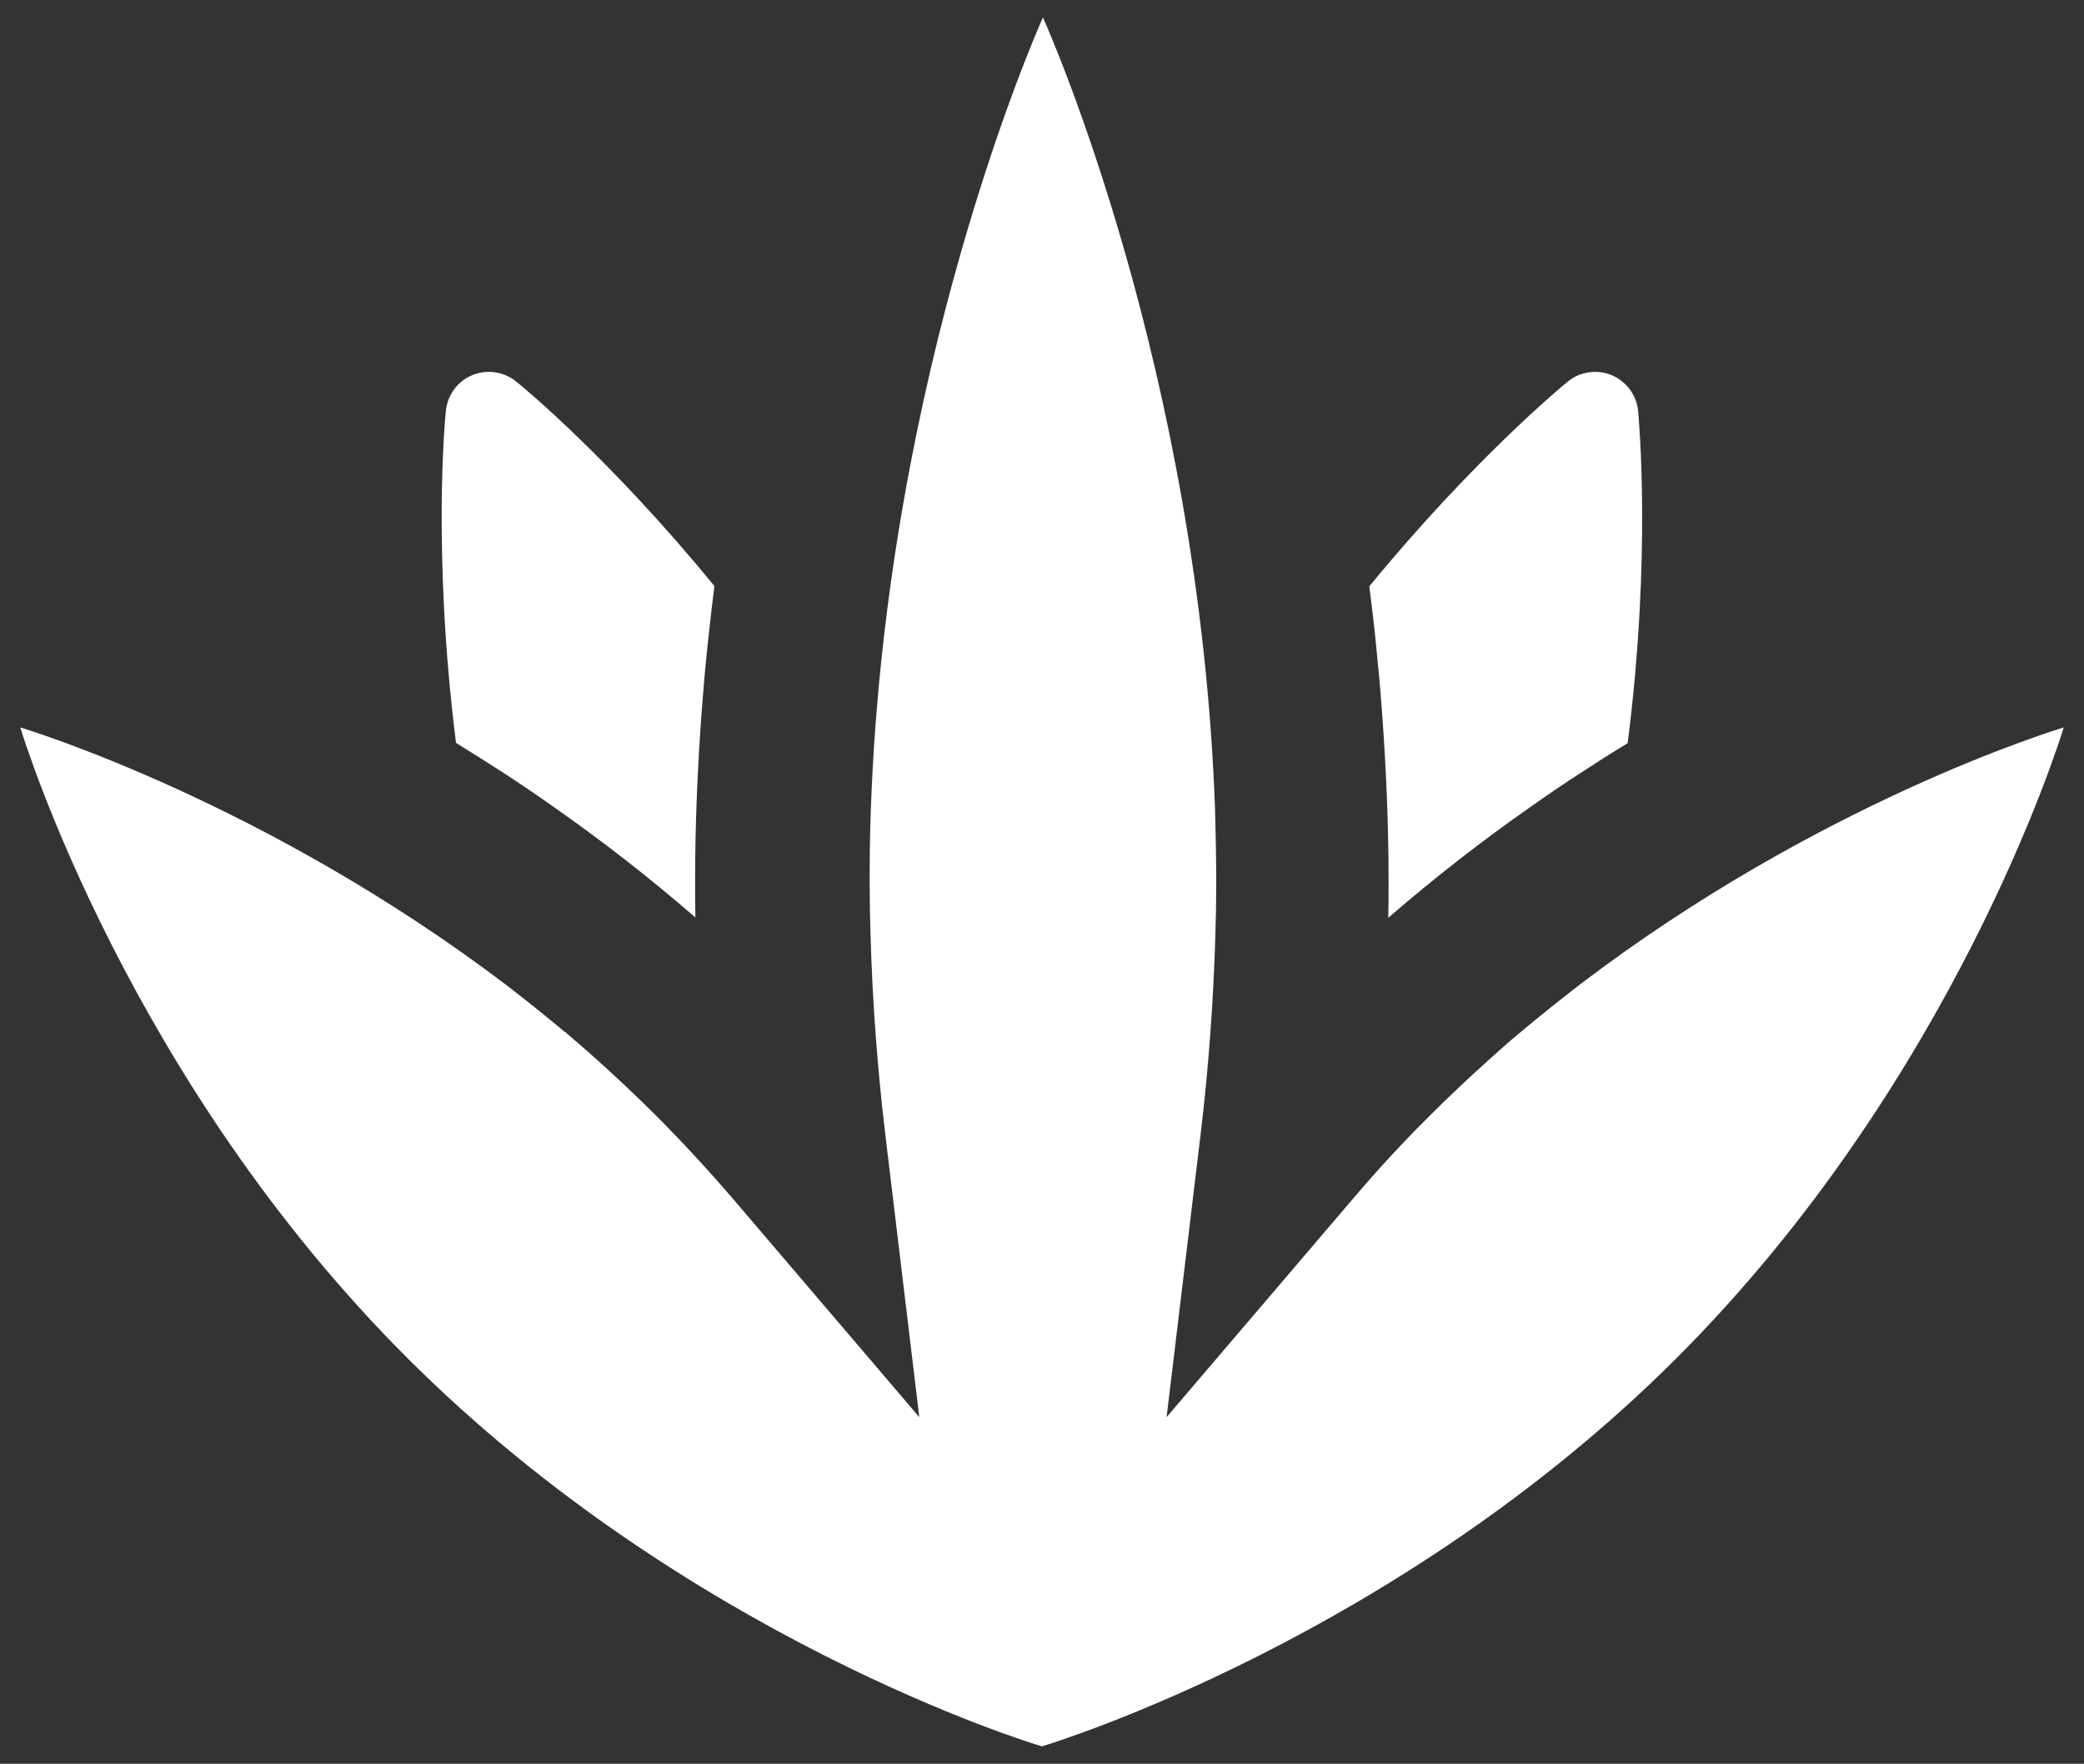 <?xml version="1.0" encoding="utf-8"?>
<!-- Generator: Adobe Illustrator 25.4.1, SVG Export Plug-In . SVG Version: 6.00 Build 0)  -->
<svg version="1.1" id="Laag_1" xmlns="http://www.w3.org/2000/svg" xmlns:xlink="http://www.w3.org/1999/xlink" x="0px" y="0px"
	 viewBox="0 0 659 557.7" style="enable-background:new 0 0 659 557.7;" xml:space="preserve">
<rect x="0" y="0" width="659" height="557.7" fill="#333333" stroke="none"/>
<style type="text/css">
	.st0{fill:#FFFFFF;}
</style>
<g>
	<path class="st0" d="M437,224.9c1.3,17.5,2.1,35.6,2.1,54.1c0,3.7,0,7.4-0.1,11.2c14.9-12.9,30-24.6,44.9-35
		c5.2-3.7,10.4-7.2,15.6-10.6c5.1-3.3,10.2-6.6,15.2-9.6c7.6-59.7,3.5-102.5,3.3-105.1c-0.5-5-3.7-9.3-8.4-11.3
		c-4.7-1.9-10-1.1-13.9,2.1c-1.8,1.5-29.7,24.5-62.7,64.7c0.8,6.3,1.6,12.7,2.2,19.2C435.9,211.3,436.5,218,437,224.9z"/>
	<path class="st0" d="M159.4,244.5c5.2,3.4,10.4,6.9,15.6,10.6c14.9,10.4,30,22.1,44.9,35c-0.1-3.7-0.1-7.5-0.1-11.2
		c0-18.5,0.8-36.5,2.1-54.1c0.5-6.8,1.1-13.6,1.8-20.3c0.7-6.5,1.4-12.9,2.2-19.2c-32.8-40.1-60.7-63.1-62.6-64.6
		c-3.9-3.2-9.3-4-13.9-2.1c-4.7,1.9-7.9,6.3-8.4,11.3c-0.3,2.6-4.3,45.4,3.2,105C149.2,238,154.3,241.2,159.4,244.5z"/>
	<path class="st0" d="M499.6,311.3c-6.2,4.8-12.5,9.8-18.7,15c-3.5,2.9-6.9,5.9-10.3,9c-6.1,5.5-12.2,11.2-18.2,17.2
		c-8.5,8.4-16.8,17.4-24.7,26.7l-58.8,68.9l10.8-89.8c2.5-20.9,4-41.7,4.6-62c0.2-5.8,0.3-11.7,0.3-17.4c0-7.9-0.2-15.8-0.4-23.5
		c-5-138.1-52.3-245.2-54.4-249.9c-2.1,4.7-49.4,111.8-54.4,249.9c-0.3,7.7-0.4,15.6-0.4,23.5c0,5.8,0.1,11.6,0.3,17.4
		c0.6,20.3,2.1,41,4.6,62l10.8,89.8l-58.8-68.9c-8-9.3-16.3-18.3-24.7-26.7c-6-6-12.1-11.7-18.2-17.2c-3.4-3.1-6.9-6-10.3-9
		c0,0,0,0-0.1,0c-6.2-5.2-12.5-10.2-18.7-15C84.1,253.9,10.2,231.2,6.4,230c1.4,4.5,34.5,111.8,122.8,199.8
		c88.2,87.9,195.7,121.1,200.3,122.4c4.5-1.4,112.1-34.5,200.3-122.4c88.2-88,121.4-195.3,122.8-199.8
		C648.8,231.2,574.9,253.9,499.6,311.3z"/>
</g>
</svg>
